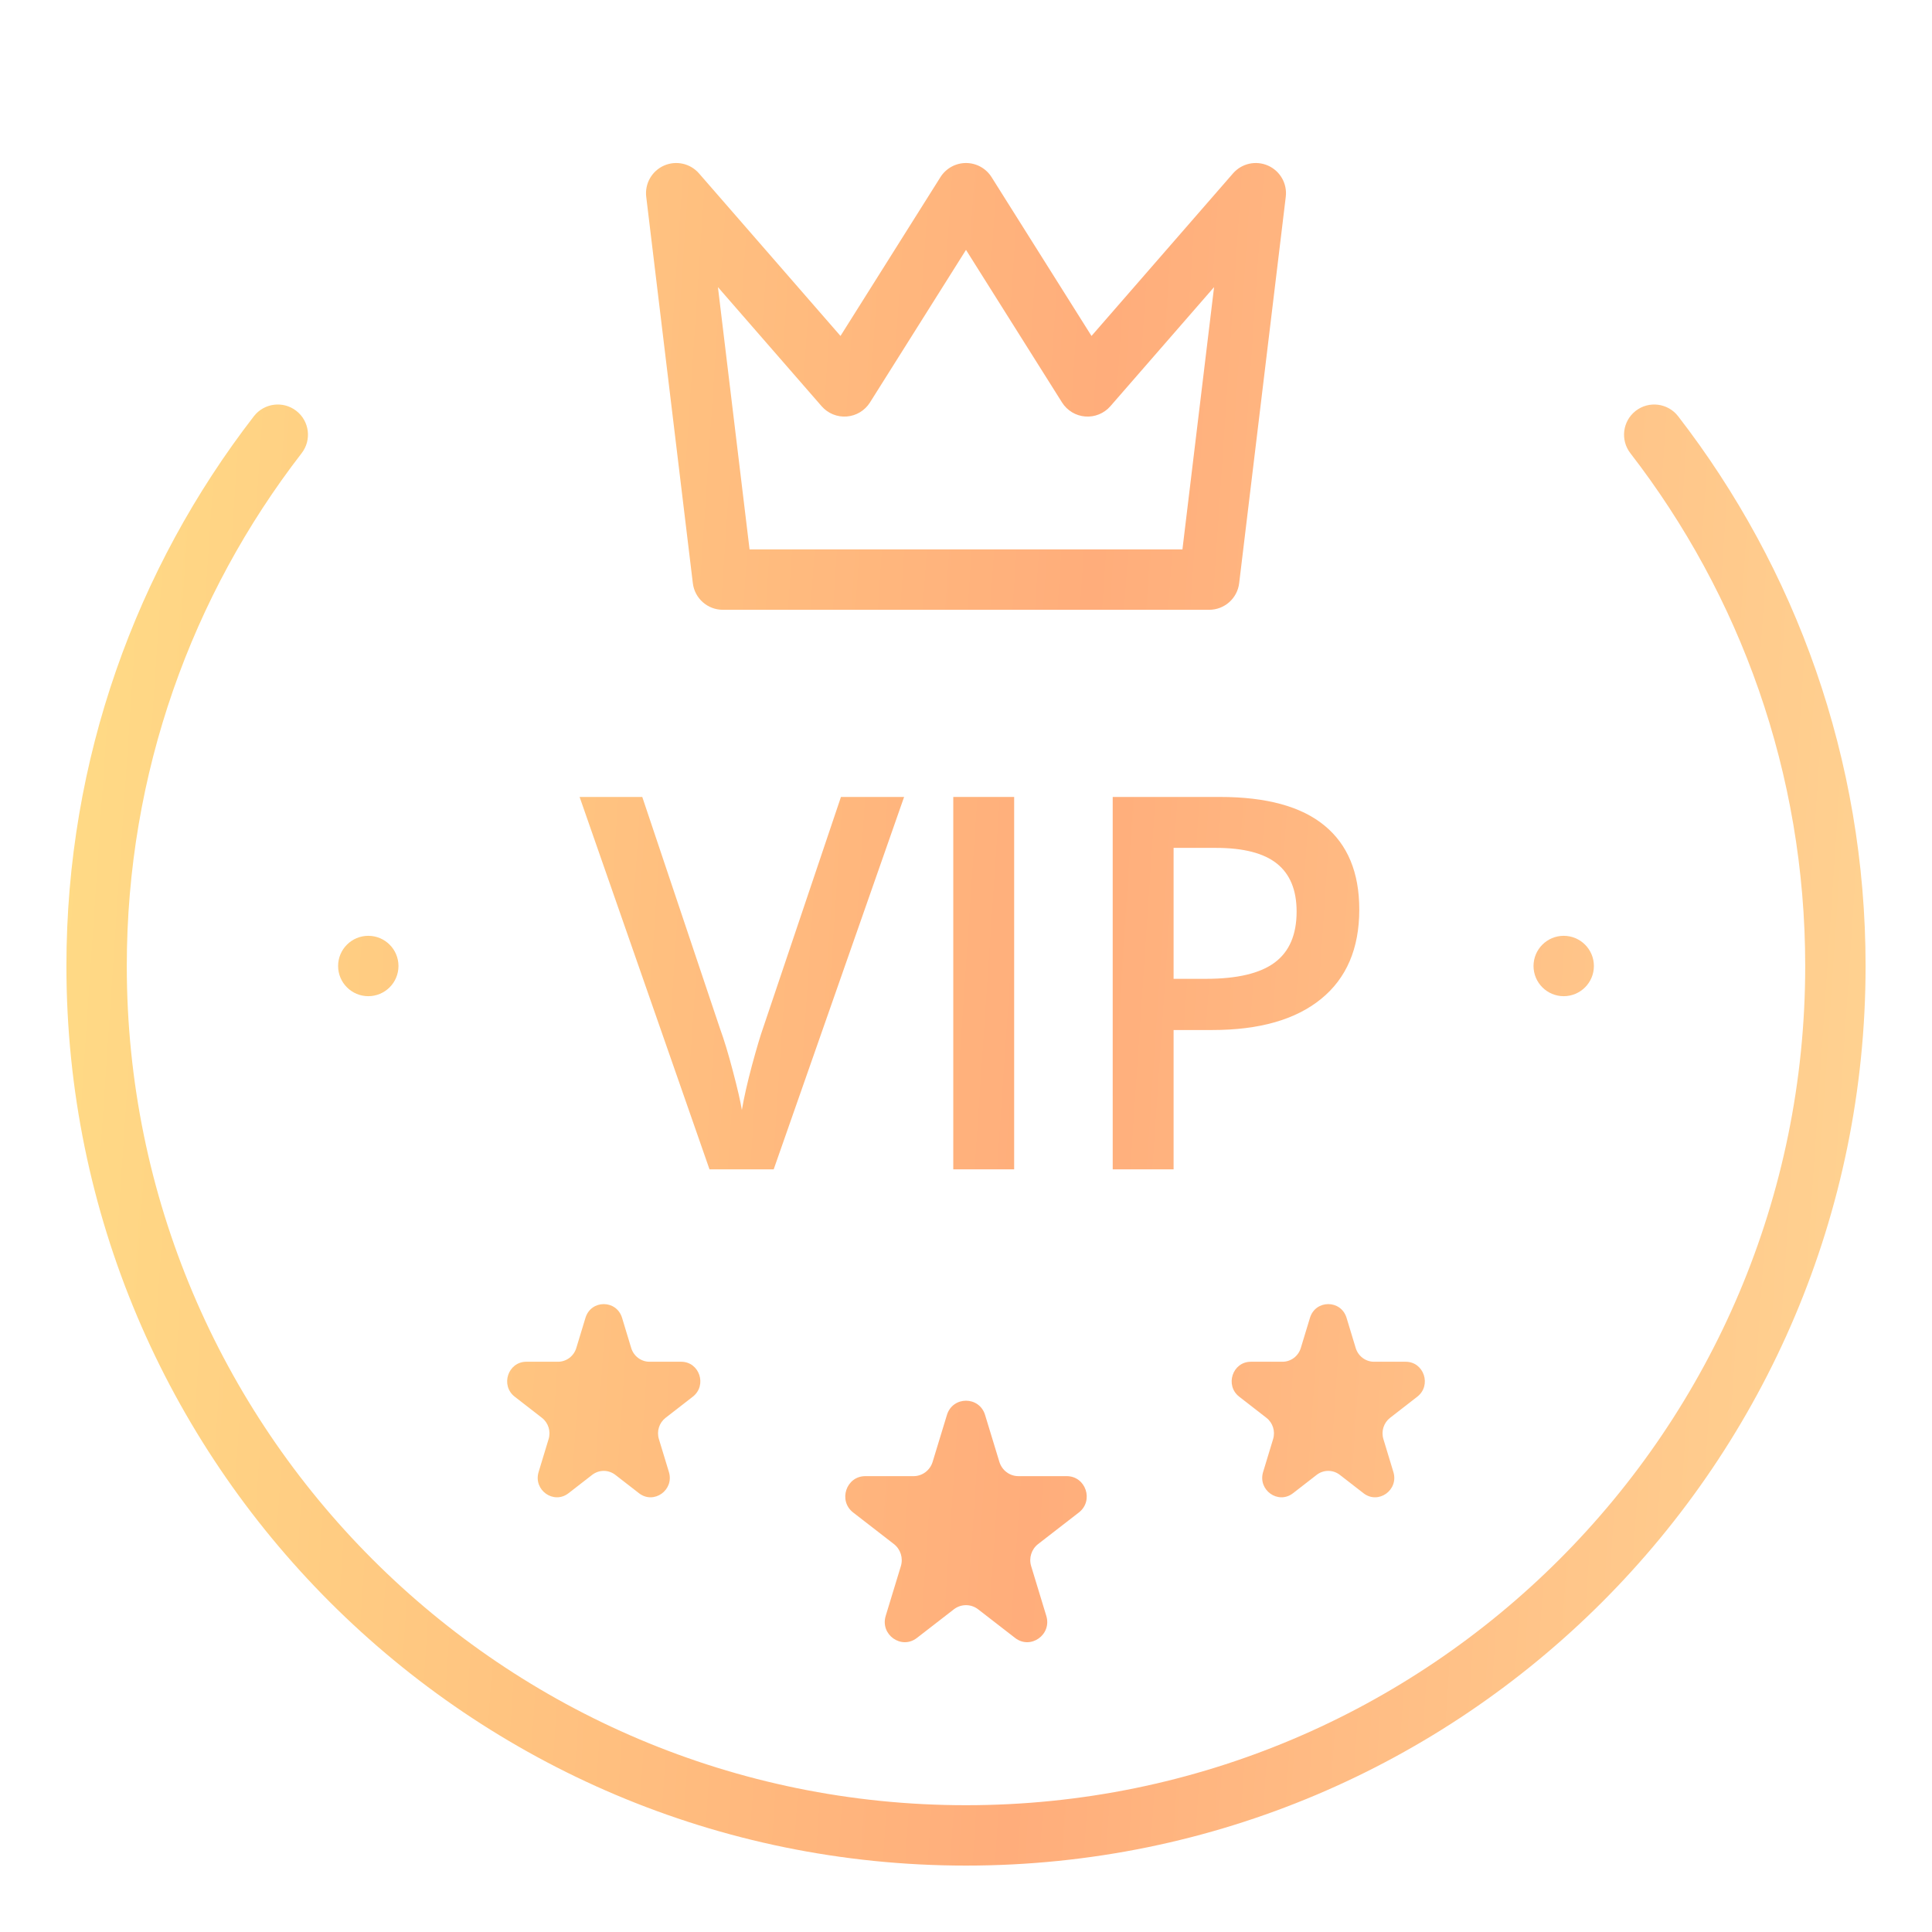 <svg width="80" height="80" viewBox="0 0 80 80" fill="none" xmlns="http://www.w3.org/2000/svg">
<path fill-rule="evenodd" clip-rule="evenodd" d="M28.943 7.179C28.582 6.765 27.994 6.635 27.492 6.858C26.991 7.081 26.693 7.605 26.759 8.15L28.689 24.15C28.765 24.778 29.298 25.25 29.93 25.25H50.07C50.702 25.25 51.235 24.778 51.311 24.15L53.241 8.15C53.307 7.605 53.009 7.081 52.508 6.858C52.006 6.635 51.418 6.765 51.057 7.179L45.197 13.911L41.058 7.334C40.829 6.971 40.43 6.75 40 6.75C39.571 6.75 39.171 6.971 38.942 7.334L34.803 13.911L28.943 7.179ZM31.038 22.75L29.728 11.889L34.022 16.821C34.282 17.119 34.667 17.277 35.062 17.246C35.456 17.216 35.812 17 36.023 16.666L40 10.347L43.977 16.666C44.188 17 44.544 17.216 44.938 17.246C45.333 17.277 45.718 17.119 45.978 16.821L50.272 11.889L48.962 22.75H31.038Z" fill="url(#paint0_linear_1189_20116)"/>
<path d="M12.491 18.765C12.913 18.218 12.813 17.433 12.267 17.011C11.721 16.589 10.936 16.689 10.513 17.235C5.647 23.53 2.75 31.429 2.75 40C2.75 60.573 19.427 77.25 40 77.25C60.573 77.25 77.25 60.573 77.25 40C77.25 31.429 74.354 23.53 69.487 17.235C69.064 16.689 68.279 16.589 67.733 17.011C67.187 17.433 67.087 18.218 67.509 18.765C72.049 24.637 74.75 32.001 74.75 40C74.75 59.192 59.192 74.75 40 74.75C20.808 74.75 5.25 59.192 5.25 40C5.25 32.001 7.951 24.637 12.491 18.765Z" fill="url(#paint1_linear_1189_20116)"/>
<path d="M24.243 54.568C24.473 53.811 25.527 53.811 25.758 54.568L26.137 55.819C26.24 56.156 26.547 56.387 26.895 56.387H28.206C28.964 56.387 29.29 57.365 28.687 57.834L27.559 58.71C27.295 58.915 27.185 59.266 27.283 59.588L27.698 60.952C27.925 61.702 27.072 62.307 26.459 61.831L25.481 61.072C25.197 60.851 24.803 60.851 24.519 61.072L23.541 61.831C22.928 62.307 22.075 61.702 22.303 60.952L22.717 59.588C22.815 59.266 22.705 58.915 22.441 58.71L21.313 57.834C20.71 57.365 21.036 56.387 21.794 56.387H23.105C23.453 56.387 23.76 56.156 23.863 55.819L24.243 54.568Z" fill="url(#paint2_linear_1189_20116)"/>
<path d="M55.758 54.568C55.527 53.811 54.473 53.811 54.243 54.568L53.863 55.819C53.76 56.156 53.453 56.387 53.105 56.387H51.794C51.036 56.387 50.711 57.365 51.313 57.834L52.441 58.71C52.705 58.915 52.815 59.266 52.717 59.588L52.303 60.952C52.075 61.702 52.928 62.307 53.541 61.831L54.519 61.072C54.803 60.851 55.197 60.851 55.481 61.072L56.459 61.831C57.072 62.307 57.925 61.702 57.697 60.952L57.283 59.588C57.185 59.266 57.295 58.915 57.559 58.71L58.687 57.834C59.29 57.365 58.964 56.387 58.206 56.387H56.895C56.547 56.387 56.24 56.156 56.137 55.819L55.758 54.568Z" fill="url(#paint3_linear_1189_20116)"/>
<path d="M41.382 60.533L40.79 58.591C40.55 57.803 39.45 57.803 39.21 58.591L38.618 60.533C38.511 60.884 38.191 61.124 37.828 61.124H35.829C35.038 61.124 34.698 62.142 35.327 62.629L37.014 63.936C37.29 64.15 37.405 64.514 37.303 64.85L36.675 66.91C36.437 67.69 37.327 68.32 37.967 67.824L39.498 66.638C39.794 66.409 40.206 66.409 40.502 66.638L42.033 67.824C42.673 68.32 43.563 67.69 43.325 66.91L42.698 64.85C42.595 64.514 42.71 64.15 42.986 63.936L44.673 62.629C45.302 62.142 44.962 61.124 44.171 61.124H42.172C41.809 61.124 41.489 60.884 41.382 60.533Z" fill="url(#paint4_linear_1189_20116)"/>
<path d="M37.437 33H34.822L31.605 42.545C31.485 42.883 31.33 43.403 31.14 44.106C30.951 44.809 30.81 45.428 30.719 45.963C30.662 45.611 30.539 45.077 30.349 44.359C30.16 43.635 29.98 43.044 29.812 42.587L26.595 33H24L29.379 48.42H32.037L37.437 33Z" fill="url(#paint5_linear_1189_20116)"/>
<path d="M39.473 33V48.42H41.994V33H39.473Z" fill="url(#paint6_linear_1189_20116)"/>
<path fill-rule="evenodd" clip-rule="evenodd" d="M56.285 37.662C56.285 39.272 55.758 40.506 54.703 41.364C53.648 42.222 52.147 42.651 50.199 42.651H48.596V48.42H46.075V33H50.516C52.442 33 53.884 33.394 54.84 34.181C55.803 34.969 56.285 36.129 56.285 37.662ZM48.596 40.531H49.936C51.229 40.531 52.179 40.306 52.783 39.856C53.388 39.406 53.69 38.703 53.69 37.746C53.69 36.86 53.42 36.199 52.878 35.763C52.337 35.328 51.493 35.109 50.347 35.109H48.596V40.531Z" fill="url(#paint7_linear_1189_20116)"/>
<path d="M66 40C66 40.69 65.44 41.25 64.75 41.25C64.06 41.25 63.5 40.69 63.5 40C63.5 39.31 64.06 38.75 64.75 38.75C65.44 38.75 66 39.31 66 40Z" fill="url(#paint8_linear_1189_20116)"/>
<path d="M15.25 41.25C15.94 41.25 16.5 40.69 16.5 40C16.5 39.31 15.94 38.75 15.25 38.75C14.56 38.75 14 39.31 14 40C14 40.69 14.56 41.25 15.25 41.25Z" fill="url(#paint9_linear_1189_20116)"/>
<defs>
<linearGradient id="paint0_linear_1189_20116" x1="2.75" y1="6.75" x2="81.661" y2="12.092" gradientUnits="userSpaceOnUse">
<stop stop-color="#FFDC86"/>
<stop offset="0.551" stop-color="#FFAD7B"/>
<stop offset="1" stop-color="#FFD492"/>
</linearGradient>
<linearGradient id="paint1_linear_1189_20116" x1="2.75" y1="6.75" x2="81.661" y2="12.092" gradientUnits="userSpaceOnUse">
<stop stop-color="#FFDC86"/>
<stop offset="0.551" stop-color="#FFAD7B"/>
<stop offset="1" stop-color="#FFD492"/>
</linearGradient>
<linearGradient id="paint2_linear_1189_20116" x1="2.75" y1="6.75" x2="81.661" y2="12.092" gradientUnits="userSpaceOnUse">
<stop stop-color="#FFDC86"/>
<stop offset="0.551" stop-color="#FFAD7B"/>
<stop offset="1" stop-color="#FFD492"/>
</linearGradient>
<linearGradient id="paint3_linear_1189_20116" x1="2.75" y1="6.75" x2="81.661" y2="12.092" gradientUnits="userSpaceOnUse">
<stop stop-color="#FFDC86"/>
<stop offset="0.551" stop-color="#FFAD7B"/>
<stop offset="1" stop-color="#FFD492"/>
</linearGradient>
<linearGradient id="paint4_linear_1189_20116" x1="2.75" y1="6.75" x2="81.661" y2="12.092" gradientUnits="userSpaceOnUse">
<stop stop-color="#FFDC86"/>
<stop offset="0.551" stop-color="#FFAD7B"/>
<stop offset="1" stop-color="#FFD492"/>
</linearGradient>
<linearGradient id="paint5_linear_1189_20116" x1="2.75" y1="6.75" x2="81.661" y2="12.092" gradientUnits="userSpaceOnUse">
<stop stop-color="#FFDC86"/>
<stop offset="0.551" stop-color="#FFAD7B"/>
<stop offset="1" stop-color="#FFD492"/>
</linearGradient>
<linearGradient id="paint6_linear_1189_20116" x1="2.75" y1="6.75" x2="81.661" y2="12.092" gradientUnits="userSpaceOnUse">
<stop stop-color="#FFDC86"/>
<stop offset="0.551" stop-color="#FFAD7B"/>
<stop offset="1" stop-color="#FFD492"/>
</linearGradient>
<linearGradient id="paint7_linear_1189_20116" x1="2.75" y1="6.75" x2="81.661" y2="12.092" gradientUnits="userSpaceOnUse">
<stop stop-color="#FFDC86"/>
<stop offset="0.551" stop-color="#FFAD7B"/>
<stop offset="1" stop-color="#FFD492"/>
</linearGradient>
<linearGradient id="paint8_linear_1189_20116" x1="2.75" y1="6.75" x2="81.661" y2="12.092" gradientUnits="userSpaceOnUse">
<stop stop-color="#FFDC86"/>
<stop offset="0.551" stop-color="#FFAD7B"/>
<stop offset="1" stop-color="#FFD492"/>
</linearGradient>
<linearGradient id="paint9_linear_1189_20116" x1="2.75" y1="6.75" x2="81.661" y2="12.092" gradientUnits="userSpaceOnUse">
<stop stop-color="#FFDC86"/>
<stop offset="0.551" stop-color="#FFAD7B"/>
<stop offset="1" stop-color="#FFD492"/>
</linearGradient>
</defs>
</svg>

